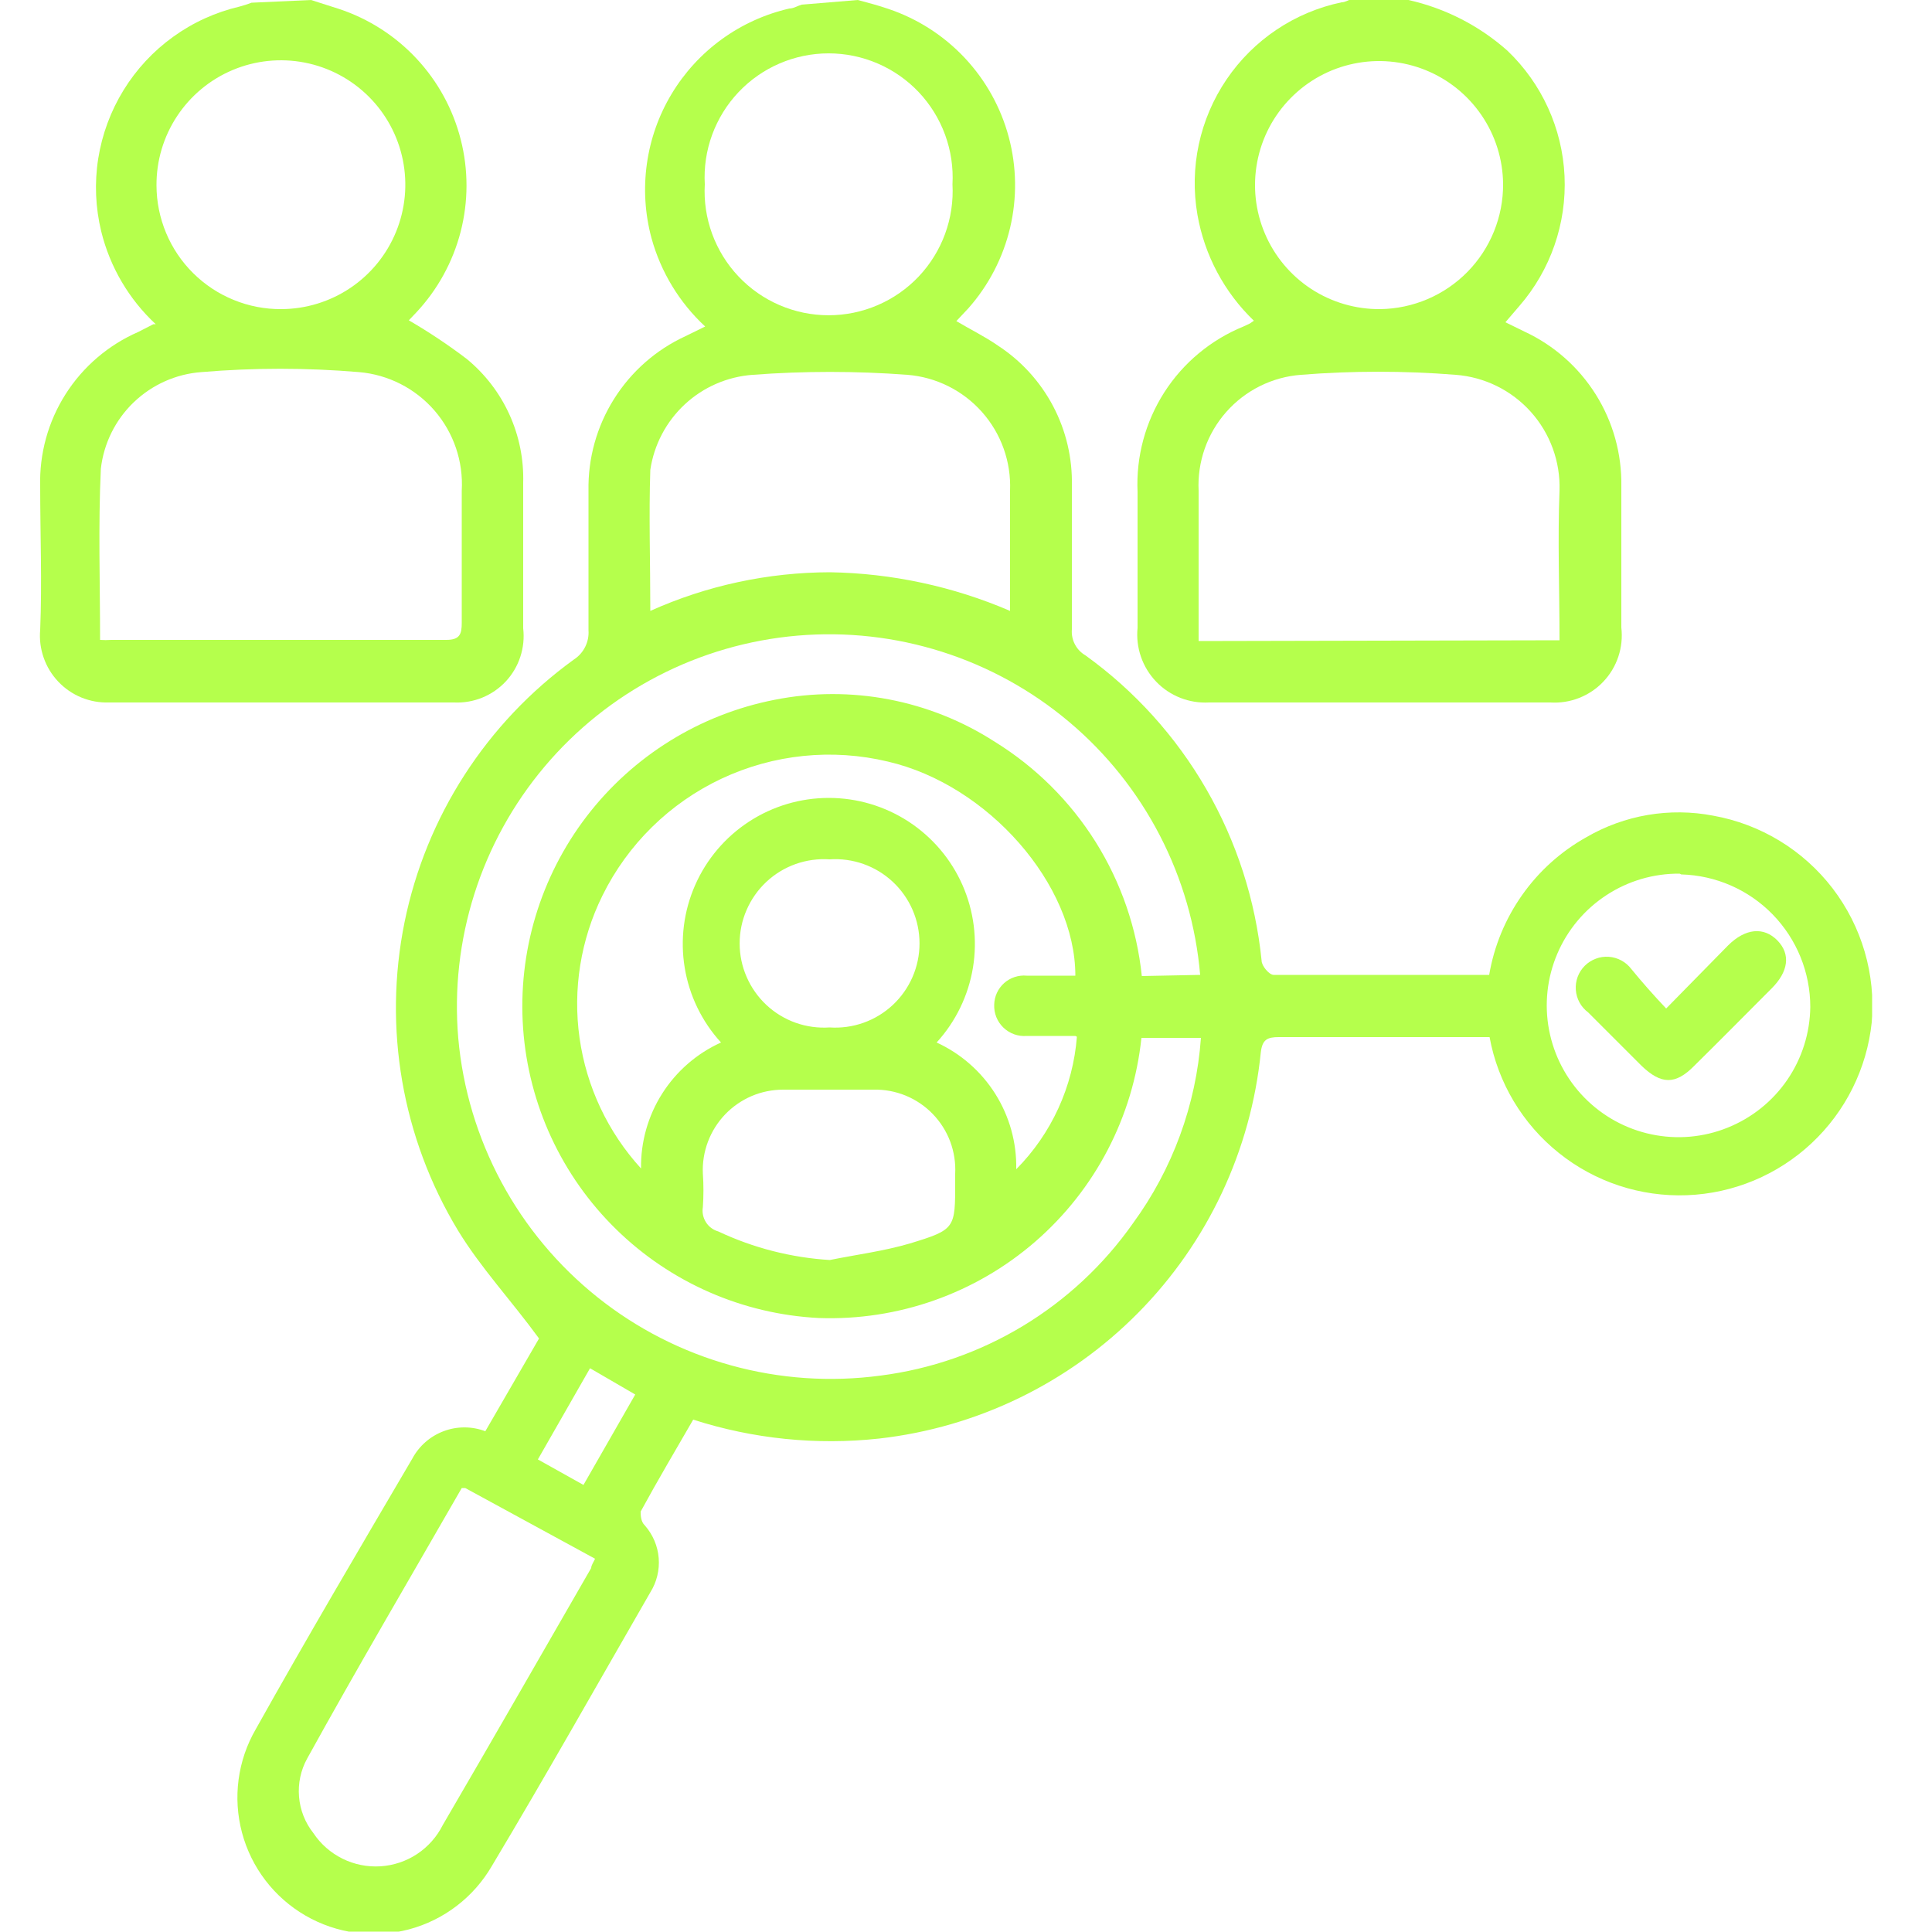 <svg width="50" height="50" viewBox="0 0 50 50" fill="none" xmlns="http://www.w3.org/2000/svg">
<g clip-path="url(#clip0_2087_1200)">
<path d="M22.2 0C22.46 0.07 22.73 0.14 22.99 0.23C23.743 0.483 24.422 0.918 24.966 1.497C25.51 2.076 25.902 2.781 26.107 3.549C26.312 4.317 26.324 5.123 26.141 5.896C25.958 6.669 25.587 7.385 25.06 7.98L24.75 8.31C25.12 8.53 25.49 8.71 25.82 8.94C26.424 9.332 26.918 9.873 27.254 10.51C27.59 11.147 27.757 11.86 27.74 12.58C27.74 13.81 27.74 15.05 27.74 16.29C27.729 16.423 27.756 16.557 27.818 16.675C27.88 16.794 27.974 16.893 28.09 16.96C29.366 17.879 30.432 19.059 31.218 20.421C32.004 21.782 32.492 23.296 32.65 24.86C32.65 25 32.85 25.23 32.96 25.23C34.81 25.23 36.66 25.23 38.54 25.23C38.666 24.487 38.957 23.782 39.391 23.166C39.825 22.549 40.392 22.038 41.05 21.67C42.042 21.091 43.212 20.892 44.34 21.11C45.567 21.33 46.668 22.001 47.427 22.99C48.185 23.98 48.547 25.218 48.44 26.46C48.314 27.656 47.761 28.766 46.883 29.587C46.005 30.409 44.861 30.886 43.659 30.932C42.458 30.978 41.28 30.59 40.342 29.838C39.403 29.087 38.767 28.023 38.55 26.84H38.27H33.1C32.8 26.84 32.67 26.9 32.63 27.23C32.374 29.775 31.254 32.156 29.456 33.975C27.658 35.795 25.291 36.943 22.75 37.23C21.13 37.406 19.491 37.239 17.94 36.74C17.49 37.52 17.02 38.31 16.58 39.12C16.58 39.2 16.58 39.38 16.69 39.48C16.896 39.715 17.022 40.01 17.047 40.322C17.072 40.634 16.996 40.945 16.83 41.21C15.47 43.57 14.13 45.95 12.73 48.29C12.26 49.1 11.488 49.691 10.584 49.932C9.679 50.173 8.715 50.044 7.905 49.575C7.095 49.106 6.504 48.334 6.263 47.429C6.022 46.524 6.15 45.56 6.62 44.75C7.94 42.39 9.32 40.05 10.67 37.75C10.845 37.422 11.133 37.17 11.481 37.039C11.829 36.908 12.212 36.909 12.56 37.04L13.95 34.64C13.22 33.64 12.44 32.81 11.85 31.84C10.406 29.451 9.914 26.606 10.469 23.87C11.025 21.134 12.589 18.707 14.85 17.07C14.976 16.989 15.077 16.876 15.144 16.742C15.211 16.608 15.241 16.459 15.23 16.31C15.23 15.11 15.23 13.9 15.23 12.7C15.215 11.862 15.444 11.037 15.89 10.327C16.336 9.616 16.978 9.051 17.74 8.7L18.25 8.45C17.582 7.831 17.101 7.038 16.86 6.16C16.692 5.535 16.651 4.883 16.741 4.242C16.83 3.601 17.048 2.985 17.381 2.431C17.715 1.876 18.156 1.395 18.68 1.015C19.204 0.635 19.799 0.365 20.43 0.22C20.54 0.22 20.64 0.15 20.75 0.12L22.2 0ZM31.06 25.23C30.952 23.969 30.597 22.742 30.015 21.619C29.433 20.495 28.636 19.497 27.668 18.682C26.701 17.867 25.582 17.25 24.376 16.867C23.17 16.484 21.901 16.342 20.64 16.45C19.379 16.558 18.152 16.913 17.028 17.495C15.905 18.077 14.907 18.874 14.092 19.842C13.277 20.809 12.66 21.928 12.277 23.134C11.894 24.34 11.752 25.609 11.86 26.87C11.976 28.172 12.356 29.437 12.974 30.588C13.593 31.74 14.439 32.754 15.46 33.57C16.481 34.386 17.657 34.986 18.917 35.335C20.177 35.684 21.494 35.774 22.79 35.6C24.092 35.433 25.346 34.996 26.47 34.318C27.594 33.64 28.565 32.734 29.32 31.66C30.346 30.257 30.956 28.594 31.08 26.86H29.54C29.326 28.902 28.345 30.786 26.794 32.132C25.244 33.477 23.241 34.184 21.19 34.11C19.219 34.01 17.353 33.193 15.944 31.812C14.534 30.432 13.679 28.583 13.538 26.615C13.398 24.646 13.983 22.695 15.182 21.128C16.382 19.562 18.113 18.488 20.05 18.11C22.019 17.72 24.063 18.111 25.75 19.2C26.804 19.852 27.695 20.738 28.354 21.788C29.013 22.839 29.422 24.027 29.55 25.26L31.06 25.23ZM16.83 15.81C18.292 15.153 19.877 14.813 21.48 14.81C23.083 14.836 24.667 15.176 26.14 15.81V12.7C26.171 11.953 25.911 11.223 25.415 10.664C24.919 10.104 24.225 9.759 23.48 9.7C22.148 9.6 20.811 9.6 19.48 9.7C18.824 9.748 18.204 10.017 17.723 10.464C17.241 10.912 16.926 11.51 16.83 12.16C16.79 13.33 16.83 14.53 16.83 15.81ZM27.83 26.81C27.41 26.81 26.99 26.81 26.57 26.81C26.46 26.819 26.349 26.804 26.246 26.767C26.142 26.729 26.047 26.67 25.968 26.594C25.888 26.517 25.826 26.425 25.785 26.323C25.744 26.22 25.725 26.11 25.73 26C25.732 25.894 25.756 25.791 25.8 25.695C25.845 25.599 25.908 25.513 25.987 25.442C26.066 25.372 26.158 25.319 26.258 25.286C26.359 25.253 26.465 25.24 26.57 25.25H27.83C27.83 22.89 25.57 20.31 22.98 19.71C21.537 19.364 20.02 19.52 18.677 20.15C17.334 20.781 16.245 21.849 15.59 23.18C15.027 24.321 14.821 25.605 14.999 26.864C15.177 28.124 15.732 29.301 16.59 30.24C16.58 29.554 16.77 28.88 17.138 28.301C17.506 27.722 18.035 27.262 18.66 26.98C18.165 26.439 17.838 25.765 17.72 25.042C17.601 24.319 17.695 23.576 17.991 22.905C18.286 22.234 18.771 21.664 19.385 21.263C19.999 20.863 20.716 20.65 21.45 20.65C22.183 20.65 22.9 20.863 23.514 21.263C24.128 21.664 24.613 22.234 24.909 22.905C25.204 23.576 25.299 24.319 25.18 25.042C25.061 25.765 24.734 26.439 24.24 26.98C24.865 27.266 25.394 27.73 25.76 28.312C26.126 28.895 26.314 29.572 26.3 30.26C27.213 29.339 27.77 28.123 27.87 26.83L27.83 26.81ZM12.04 38.51H11.95C10.6 40.86 9.23 43.19 7.95 45.51C7.783 45.812 7.71 46.156 7.739 46.499C7.767 46.843 7.896 47.17 8.11 47.44C8.298 47.723 8.558 47.951 8.863 48.102C9.167 48.253 9.506 48.321 9.845 48.3C10.184 48.279 10.512 48.169 10.796 47.981C11.079 47.793 11.308 47.534 11.46 47.23C12.75 45.02 14.02 42.8 15.3 40.58C15.3 40.51 15.36 40.43 15.4 40.34L12.04 38.51ZM18.24 4.77C18.215 5.206 18.28 5.642 18.43 6.052C18.581 6.462 18.812 6.837 19.113 7.155C19.413 7.472 19.774 7.725 20.175 7.897C20.576 8.07 21.008 8.159 21.445 8.159C21.881 8.159 22.313 8.07 22.714 7.897C23.115 7.725 23.477 7.472 23.777 7.155C24.077 6.837 24.309 6.462 24.459 6.052C24.609 5.642 24.674 5.206 24.65 4.77C24.674 4.334 24.609 3.898 24.459 3.488C24.309 3.078 24.077 2.703 23.777 2.385C23.477 2.068 23.115 1.815 22.714 1.643C22.313 1.47 21.881 1.381 21.445 1.381C21.008 1.381 20.576 1.47 20.175 1.643C19.774 1.815 19.413 2.068 19.113 2.385C18.812 2.703 18.581 3.078 18.43 3.488C18.28 3.898 18.215 4.334 18.24 4.77ZM43.47 22.61C42.796 22.604 42.135 22.798 41.572 23.168C41.008 23.537 40.566 24.065 40.302 24.685C40.038 25.305 39.964 25.99 40.089 26.652C40.214 27.314 40.532 27.925 41.004 28.406C41.476 28.888 42.08 29.219 42.739 29.357C43.399 29.496 44.085 29.436 44.71 29.184C45.336 28.933 45.873 28.503 46.254 27.947C46.635 27.39 46.842 26.734 46.85 26.06C46.85 25.166 46.501 24.307 45.877 23.666C45.253 23.025 44.404 22.654 43.51 22.63L43.47 22.61ZM21.47 32.61C22.16 32.47 22.87 32.38 23.55 32.18C24.73 31.82 24.72 31.79 24.72 30.58V30.38C24.735 30.096 24.691 29.811 24.592 29.545C24.492 29.278 24.338 29.035 24.14 28.83C23.942 28.625 23.704 28.464 23.441 28.355C23.177 28.247 22.895 28.194 22.61 28.2C21.83 28.2 21.05 28.2 20.27 28.2C19.989 28.2 19.711 28.256 19.452 28.366C19.194 28.477 18.961 28.638 18.766 28.841C18.572 29.044 18.421 29.284 18.322 29.546C18.223 29.809 18.177 30.089 18.19 30.37C18.21 30.66 18.21 30.95 18.19 31.24C18.167 31.376 18.196 31.515 18.27 31.631C18.343 31.748 18.457 31.832 18.59 31.87C19.501 32.299 20.485 32.55 21.49 32.61H21.47ZM21.47 22.24C21.172 22.22 20.873 22.261 20.591 22.361C20.31 22.461 20.052 22.618 19.834 22.822C19.616 23.026 19.442 23.273 19.323 23.547C19.203 23.821 19.142 24.116 19.142 24.415C19.142 24.714 19.203 25.009 19.323 25.283C19.442 25.557 19.616 25.804 19.834 26.008C20.052 26.212 20.31 26.369 20.591 26.469C20.873 26.569 21.172 26.61 21.47 26.59C21.768 26.61 22.067 26.569 22.348 26.469C22.63 26.369 22.887 26.212 23.106 26.008C23.324 25.804 23.498 25.557 23.617 25.283C23.736 25.009 23.797 24.714 23.797 24.415C23.797 24.116 23.736 23.821 23.617 23.547C23.498 23.273 23.324 23.026 23.106 22.822C22.887 22.618 22.63 22.461 22.348 22.361C22.067 22.261 21.768 22.22 21.47 22.24ZM15.27 35.41L13.92 37.77L15.1 38.43L16.44 36.09L15.27 35.41Z" fill="#B5FF4C"/>
<path d="M36.45 -0C37.4 0.213 38.281 0.663 39.01 1.31C39.902 2.16 40.432 3.322 40.49 4.553C40.547 5.784 40.128 6.99 39.32 7.92L38.96 8.34L39.45 8.58C40.21 8.932 40.852 9.498 41.298 10.208C41.744 10.918 41.973 11.742 41.96 12.58C41.96 13.8 41.96 15.02 41.96 16.24C41.989 16.493 41.964 16.75 41.883 16.992C41.803 17.234 41.67 17.456 41.494 17.641C41.319 17.826 41.104 17.97 40.867 18.063C40.629 18.157 40.374 18.196 40.12 18.18C37.18 18.18 34.236 18.18 31.29 18.18C31.036 18.194 30.782 18.153 30.546 18.06C30.31 17.967 30.096 17.824 29.921 17.641C29.745 17.457 29.611 17.238 29.528 16.998C29.445 16.758 29.415 16.503 29.44 16.25C29.44 15.07 29.44 13.9 29.44 12.73C29.399 11.821 29.641 10.922 30.131 10.155C30.622 9.389 31.337 8.794 32.18 8.45L32.35 8.37L32.45 8.3C31.685 7.565 31.173 6.605 30.99 5.56C30.777 4.338 31.047 3.082 31.743 2.056C32.439 1.029 33.506 0.314 34.72 0.06C34.81 0.06 34.9 -2.92975e-05 34.99 -0.03L36.45 -0ZM40.36 16.57C40.36 15.26 40.31 13.98 40.36 12.7C40.385 11.949 40.119 11.218 39.618 10.659C39.117 10.1 38.419 9.756 37.67 9.7C36.338 9.594 35.001 9.594 33.67 9.7C32.924 9.756 32.23 10.101 31.735 10.662C31.24 11.222 30.984 11.953 31.02 12.7V16.07C31.02 16.24 31.02 16.41 31.02 16.59L40.36 16.57ZM38.9 4.76C38.894 4.125 38.7 3.506 38.342 2.982C37.984 2.457 37.479 2.05 36.89 1.813C36.301 1.576 35.656 1.518 35.034 1.648C34.413 1.777 33.844 2.088 33.399 2.542C32.954 2.995 32.654 3.569 32.536 4.193C32.418 4.817 32.487 5.462 32.736 6.046C32.984 6.63 33.4 7.128 33.931 7.476C34.462 7.823 35.085 8.006 35.72 8C36.57 7.989 37.382 7.643 37.978 7.036C38.574 6.429 38.905 5.61 38.9 4.76Z" fill="#B5FF4C"/>
<path d="M8.05 0L8.77 0.23C9.537 0.483 10.229 0.926 10.78 1.517C11.332 2.108 11.725 2.828 11.924 3.612C12.124 4.395 12.123 5.216 11.921 5.999C11.719 6.781 11.323 7.501 10.77 8.09L10.58 8.29C11.1 8.592 11.601 8.926 12.08 9.29C12.552 9.678 12.93 10.169 13.183 10.726C13.436 11.282 13.558 11.889 13.54 12.5C13.54 13.76 13.54 15.01 13.54 16.26C13.569 16.508 13.544 16.76 13.466 16.997C13.389 17.235 13.26 17.452 13.09 17.635C12.919 17.818 12.711 17.961 12.48 18.055C12.249 18.149 11.999 18.192 11.75 18.18C8.75 18.18 5.8 18.18 2.82 18.18C2.575 18.188 2.332 18.144 2.105 18.051C1.879 17.958 1.675 17.818 1.507 17.64C1.339 17.463 1.21 17.251 1.13 17.02C1.049 16.789 1.018 16.544 1.04 16.3C1.09 15.06 1.04 13.83 1.04 12.59C1.016 11.746 1.244 10.914 1.697 10.201C2.15 9.488 2.806 8.927 3.58 8.59L3.97 8.39H4.03C3.336 7.744 2.846 6.91 2.62 5.99C2.47 5.373 2.443 4.732 2.542 4.104C2.642 3.477 2.864 2.875 3.197 2.334C3.53 1.793 3.966 1.323 4.482 0.952C4.997 0.58 5.581 0.315 6.2 0.17C6.305 0.143 6.408 0.109 6.51 0.07L8.05 0ZM2.59 16.56C2.686 16.567 2.783 16.567 2.88 16.56H11.55C11.9 16.56 11.95 16.41 11.95 16.12C11.95 14.98 11.95 13.84 11.95 12.7C11.994 11.943 11.741 11.198 11.244 10.624C10.747 10.051 10.046 9.694 9.29 9.63C7.932 9.515 6.567 9.515 5.21 9.63C4.553 9.679 3.935 9.956 3.46 10.412C2.985 10.868 2.685 11.476 2.61 12.13C2.54 13.62 2.59 15.07 2.59 16.56ZM4.05 4.8C4.051 5.222 4.136 5.64 4.299 6.03C4.462 6.42 4.7 6.773 5 7.07C5.301 7.368 5.656 7.603 6.048 7.762C6.439 7.922 6.857 8.003 7.28 8C7.917 7.998 8.539 7.807 9.068 7.451C9.597 7.095 10.008 6.59 10.249 6.001C10.491 5.411 10.552 4.763 10.425 4.138C10.298 3.514 9.989 2.941 9.536 2.493C9.083 2.044 8.507 1.74 7.882 1.619C7.256 1.498 6.609 1.565 6.021 1.812C5.434 2.059 4.933 2.475 4.582 3.007C4.231 3.539 4.046 4.163 4.05 4.8Z" fill="#B5FF4C"/>
<path d="M43.12 26.1L44.72 24.47C45.17 24.02 45.65 23.98 46 24.34C46.35 24.7 46.28 25.15 45.85 25.58C45.17 26.26 44.5 26.94 43.85 27.58C43.36 28.08 42.99 28.07 42.48 27.58L41.1 26.2C41.008 26.131 40.932 26.044 40.877 25.943C40.823 25.842 40.79 25.731 40.782 25.617C40.774 25.502 40.79 25.388 40.83 25.28C40.87 25.173 40.933 25.075 41.014 24.994C41.095 24.913 41.193 24.851 41.3 24.811C41.407 24.77 41.522 24.754 41.636 24.762C41.751 24.77 41.862 24.803 41.963 24.858C42.063 24.912 42.151 24.988 42.22 25.08C42.49 25.41 42.78 25.74 43.12 26.1Z" fill="#B5FF4C"/>
</g>
<defs>
<clipPath id="clip0_2087_1200">
<rect width="47.45" height="49.99" fill="white" transform="translate(1)"/>
</clipPath>
</defs>
</svg>
